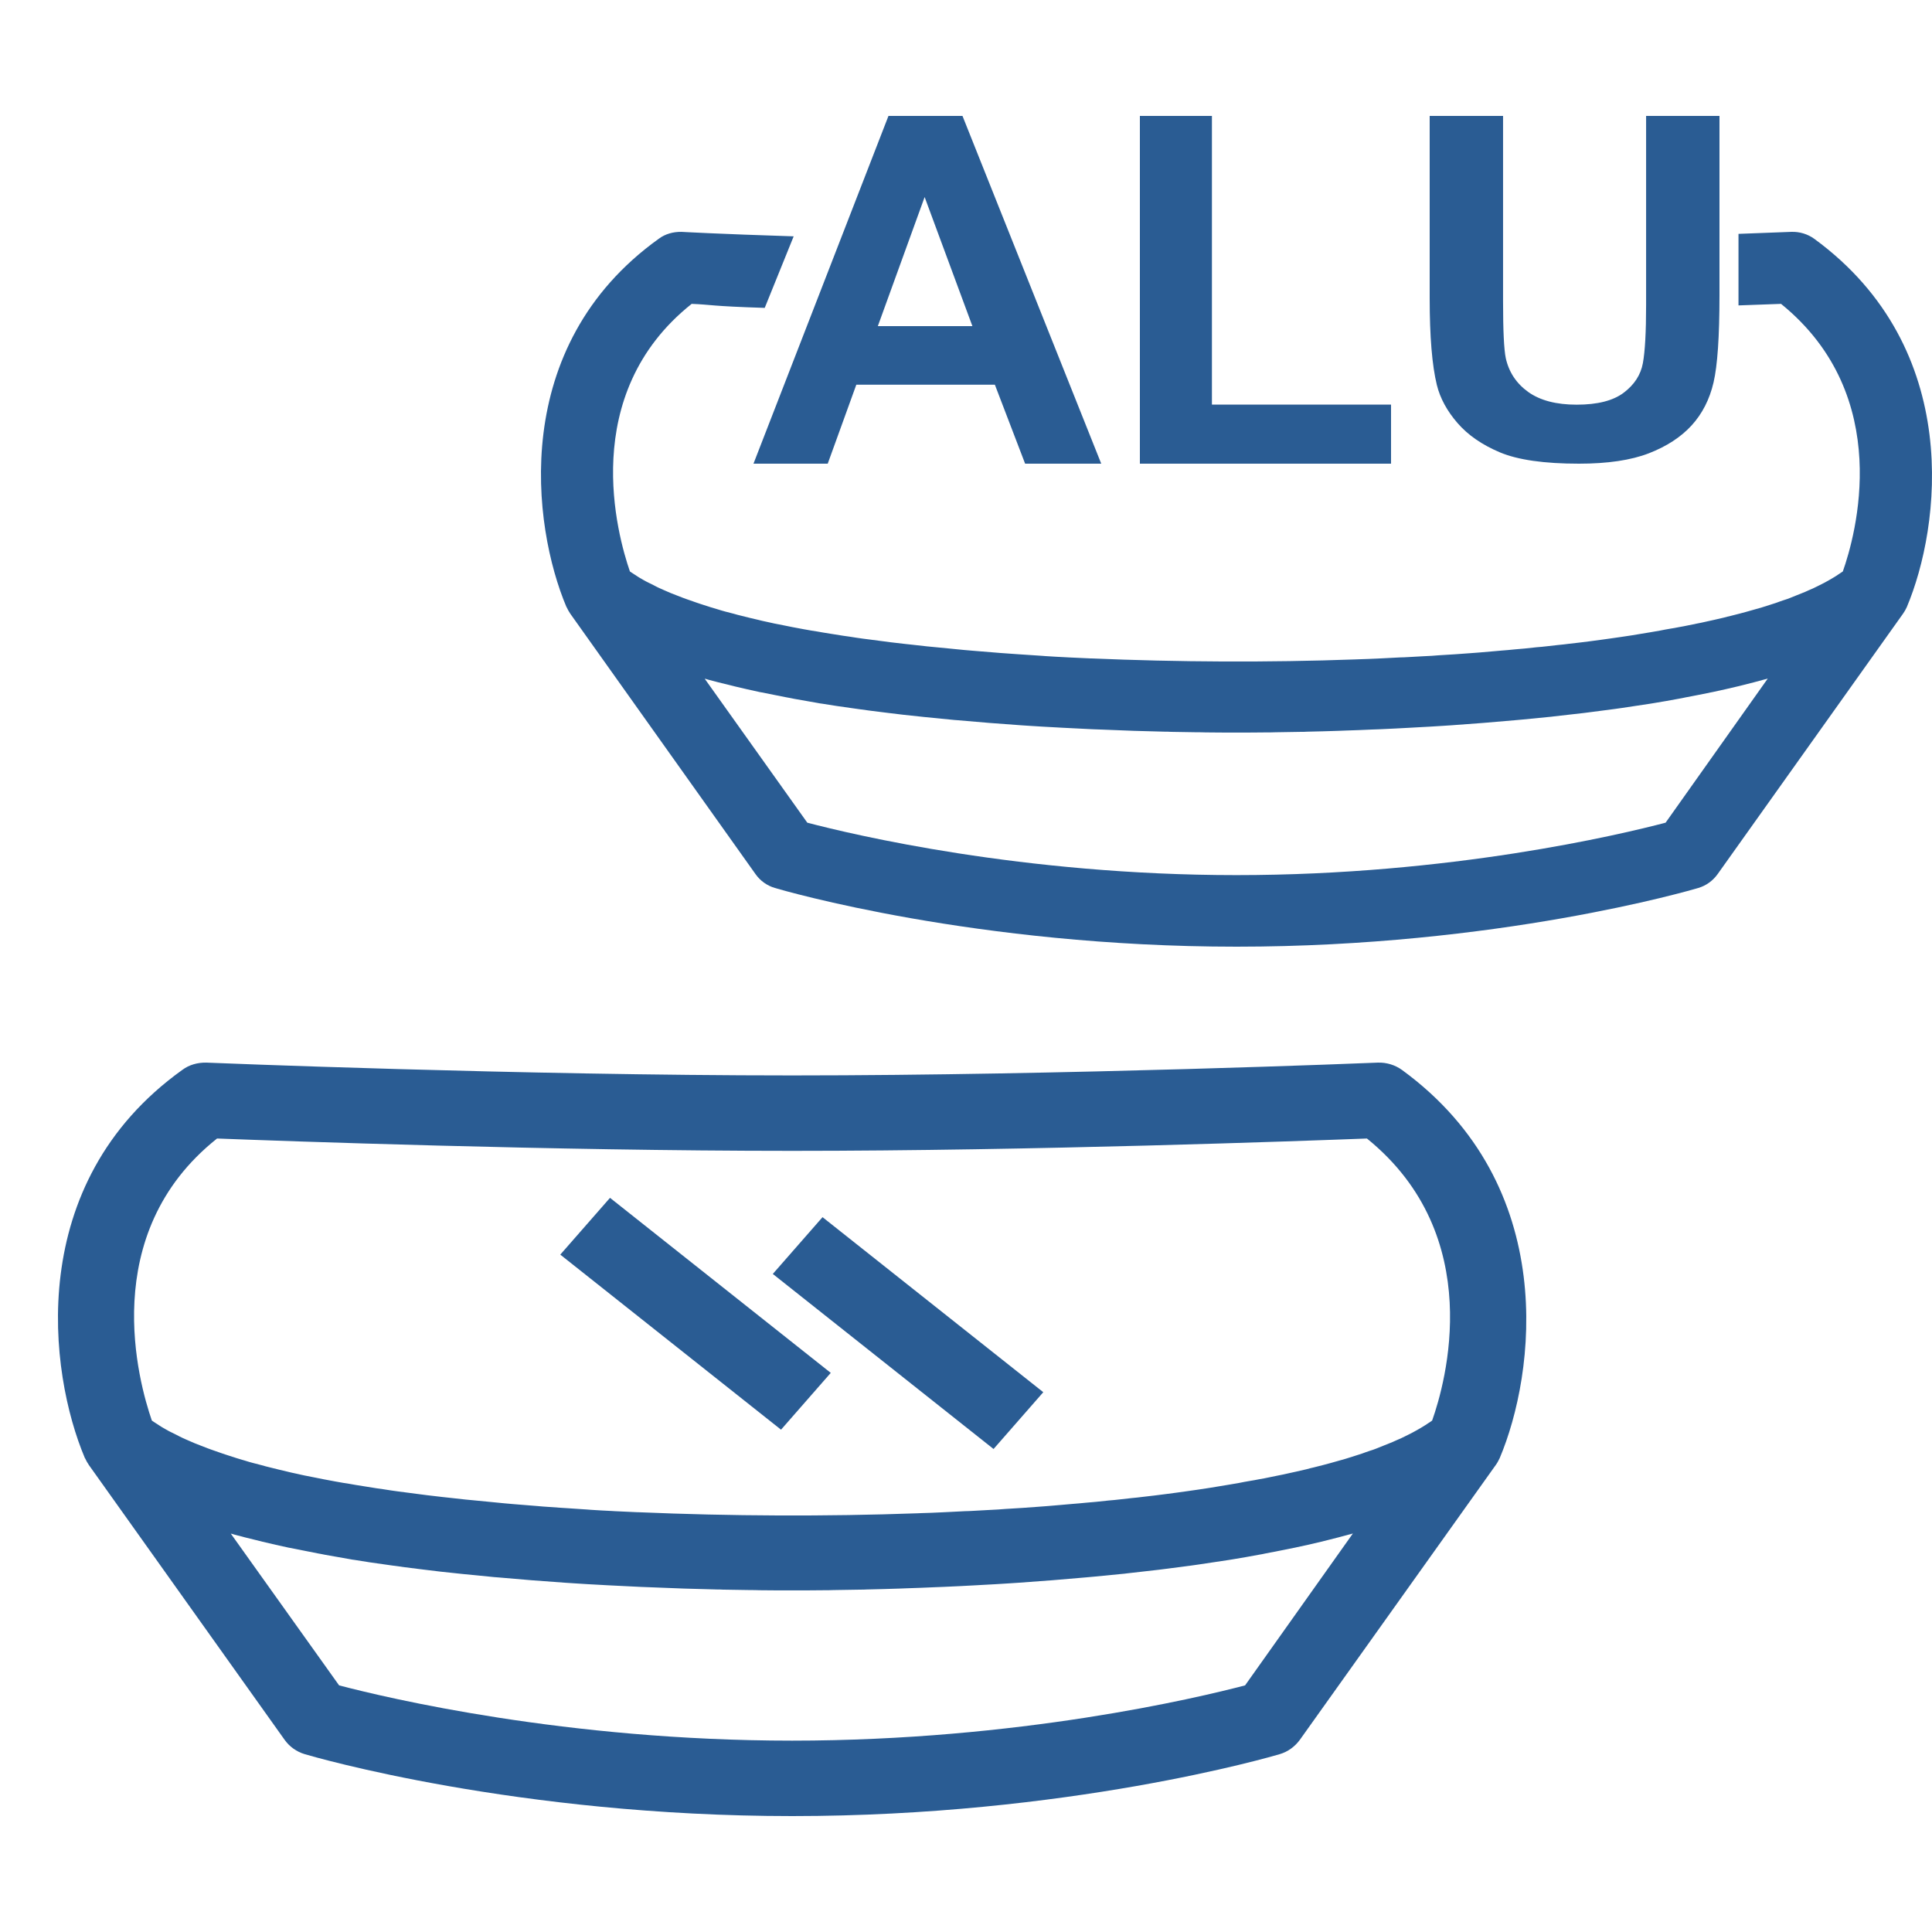 <?xml version="1.0" encoding="UTF-8"?>
<svg width="100px" height="100px" viewBox="0 0 100 100" version="1.1" xmlns="http://www.w3.org/2000/svg" xmlns:xlink="http://www.w3.org/1999/xlink">
    <!-- Generator: Sketch 52.6 (67491) - http://www.bohemiancoding.com/sketch -->
    <title>icon_container_alu copy</title>
    <desc>Created with Sketch.</desc>
    <g id="icon_container_alu-copy" stroke="none" stroke-width="1" fill="none" fill-rule="evenodd">
        <g id="Group" transform="translate(28, 6)" fill="#2A5C93">
            <path d="M17.987,0 L11,18 L14.843,18 L16.323,13.911 L23.494,13.911 L25.06,18 L29,18 L21.818,0 L17.987,0 Z M19.859,4.199 L22.331,10.879 L17.437,10.879 L19.859,4.199 Z" id="Fill-1"></path>
            <polygon id="Fill-2" points="31 0 31 18 44 18 44 14.942 34.729 14.942 34.729 0"></polygon>
            <path d="M46,0 L49.798,0 L49.798,9.586 C49.798,11.106 49.845,12.092 49.94,12.543 C50.102,13.267 50.489,13.849 51.1,14.288 C51.713,14.726 52.549,14.946 53.609,14.946 C54.687,14.946 55.5,14.739 56.047,14.324 C56.594,13.91 56.924,13.401 57.035,12.797 C57.146,12.193 57.202,11.191 57.202,9.791 L57.202,0 L61,0 L61,9.296 C61,11.42 60.897,12.922 60.692,13.799 C60.487,14.676 60.108,15.416 59.557,16.02 C59.004,16.623 58.267,17.105 57.343,17.463 C56.419,17.82 55.213,18 53.725,18 C51.928,18 50.566,17.804 49.637,17.415 C48.71,17.024 47.976,16.517 47.437,15.893 C46.898,15.27 46.543,14.616 46.372,13.931 C46.124,12.918 46,11.42 46,9.44 L46,0 Z" id="Fill-3"></path>
            <path d="M58.211,36.582 C55.874,37.196 47.082,39.296 35.998,39.296 C24.914,39.296 16.122,37.196 13.786,36.582 L8.475,29.129 C8.535,29.144 8.602,29.159 8.662,29.181 C8.992,29.27 9.336,29.358 9.681,29.44 C9.801,29.469 9.913,29.499 10.033,29.528 C10.46,29.632 10.894,29.727 11.336,29.824 C11.352,29.824 11.366,29.832 11.388,29.832 C11.824,29.92 12.272,30.009 12.722,30.097 C12.85,30.12 12.977,30.142 13.111,30.172 C13.509,30.246 13.92,30.312 14.324,30.386 C14.399,30.401 14.481,30.416 14.556,30.423 C15.043,30.504 15.538,30.578 16.032,30.645 C16.152,30.66 16.279,30.682 16.399,30.697 C16.803,30.756 17.215,30.808 17.634,30.859 C17.754,30.874 17.875,30.889 17.994,30.904 C18.511,30.97 19.028,31.029 19.552,31.081 C19.641,31.089 19.739,31.103 19.829,31.111 C20.279,31.155 20.727,31.199 21.177,31.244 C21.319,31.259 21.454,31.273 21.596,31.281 C22.667,31.377 23.753,31.466 24.846,31.54 C24.996,31.547 25.139,31.562 25.288,31.569 C25.753,31.599 26.217,31.628 26.681,31.65 C26.772,31.658 26.854,31.658 26.943,31.665 C27.49,31.695 28.037,31.717 28.584,31.747 C28.718,31.754 28.846,31.754 28.981,31.761 C29.423,31.776 29.864,31.798 30.306,31.813 C30.433,31.82 30.568,31.82 30.695,31.828 C31.235,31.843 31.774,31.857 32.313,31.872 C32.41,31.872 32.509,31.872 32.606,31.88 C33.055,31.887 33.504,31.894 33.953,31.902 C34.104,31.902 34.245,31.902 34.395,31.909 C34.927,31.917 35.459,31.917 35.983,31.917 C36.508,31.917 37.039,31.917 37.571,31.909 C37.721,31.909 37.863,31.909 38.012,31.902 C38.462,31.894 38.911,31.887 39.36,31.88 C39.458,31.88 39.555,31.88 39.653,31.872 C40.192,31.857 40.731,31.85 41.27,31.828 C41.397,31.82 41.532,31.82 41.66,31.813 C42.101,31.798 42.543,31.784 42.993,31.761 C43.127,31.754 43.255,31.754 43.39,31.747 C43.936,31.724 44.483,31.695 45.03,31.665 C45.12,31.658 45.202,31.658 45.292,31.65 C45.756,31.628 46.228,31.599 46.692,31.569 C46.842,31.562 46.984,31.547 47.134,31.54 C48.228,31.466 49.313,31.377 50.384,31.281 C50.519,31.266 50.662,31.259 50.797,31.244 C51.253,31.199 51.703,31.155 52.152,31.111 C52.242,31.103 52.332,31.096 52.422,31.081 C52.946,31.021 53.462,30.963 53.98,30.904 C54.099,30.889 54.211,30.874 54.331,30.859 C54.751,30.808 55.163,30.748 55.574,30.697 C55.695,30.682 55.822,30.66 55.942,30.645 C56.444,30.571 56.937,30.497 57.417,30.423 C57.492,30.408 57.567,30.401 57.641,30.386 C58.053,30.32 58.465,30.246 58.862,30.172 C58.989,30.149 59.117,30.127 59.244,30.097 C59.693,30.009 60.143,29.928 60.585,29.832 C60.6,29.832 60.615,29.824 60.63,29.824 C61.079,29.727 61.513,29.632 61.94,29.528 C62.061,29.499 62.172,29.469 62.292,29.44 C62.637,29.351 62.981,29.27 63.311,29.173 C63.371,29.159 63.438,29.144 63.499,29.122 L58.211,36.582 Z M65.909,6.363 C65.565,6.112 65.138,5.986 64.719,6.001 C64.681,6.003 63.676,6.044 61.984,6.105 L61.984,9.808 C62.941,9.774 63.691,9.746 64.187,9.728 C70.096,14.519 68.029,21.757 67.385,23.576 C67.377,23.584 67.37,23.591 67.355,23.599 C67.295,23.643 67.235,23.68 67.176,23.717 C67.093,23.776 67.01,23.828 66.913,23.887 C66.846,23.924 66.778,23.968 66.712,24.005 C66.614,24.057 66.524,24.116 66.419,24.168 C66.344,24.205 66.269,24.242 66.187,24.286 C66.082,24.338 65.977,24.39 65.872,24.441 C65.79,24.478 65.7,24.515 65.618,24.552 C65.505,24.604 65.393,24.656 65.274,24.7 C65.184,24.736 65.093,24.774 64.997,24.811 C64.876,24.863 64.749,24.907 64.629,24.959 C64.531,24.996 64.435,25.033 64.329,25.063 C64.202,25.106 64.067,25.151 63.933,25.203 C63.827,25.24 63.723,25.27 63.61,25.307 C63.475,25.351 63.333,25.395 63.191,25.44 C63.079,25.476 62.967,25.506 62.854,25.536 C62.712,25.58 62.563,25.617 62.412,25.661 C62.292,25.691 62.172,25.728 62.053,25.758 C61.904,25.795 61.746,25.839 61.589,25.876 C61.461,25.905 61.334,25.935 61.206,25.972 C61.049,26.009 60.892,26.046 60.727,26.083 C60.593,26.112 60.457,26.142 60.323,26.172 C60.159,26.209 60.001,26.246 59.836,26.275 C59.693,26.305 59.551,26.334 59.401,26.364 C59.237,26.4 59.072,26.43 58.9,26.46 C58.751,26.49 58.601,26.519 58.45,26.541 C58.278,26.571 58.106,26.6 57.934,26.637 C57.776,26.667 57.619,26.689 57.462,26.719 C57.29,26.748 57.11,26.778 56.93,26.807 C56.765,26.837 56.601,26.859 56.436,26.889 C56.257,26.918 56.076,26.941 55.896,26.97 C55.725,26.992 55.552,27.022 55.38,27.044 C55.207,27.066 55.028,27.096 54.848,27.118 C54.669,27.139 54.482,27.17 54.295,27.192 C54.114,27.214 53.934,27.236 53.763,27.258 C53.576,27.281 53.38,27.303 53.193,27.324 C53.014,27.347 52.833,27.369 52.654,27.384 C52.459,27.406 52.257,27.429 52.062,27.451 C51.891,27.473 51.71,27.488 51.53,27.502 C51.321,27.525 51.112,27.547 50.901,27.569 C50.737,27.584 50.564,27.599 50.393,27.613 C50.167,27.636 49.951,27.658 49.725,27.673 C49.561,27.687 49.389,27.702 49.224,27.717 C48.991,27.739 48.768,27.754 48.535,27.776 C48.37,27.791 48.206,27.798 48.04,27.813 C47.801,27.828 47.561,27.85 47.321,27.865 C47.164,27.872 47.007,27.887 46.85,27.894 C46.595,27.909 46.348,27.924 46.093,27.946 C45.951,27.954 45.802,27.961 45.659,27.968 C45.389,27.983 45.12,27.998 44.85,28.013 C44.73,28.02 44.603,28.027 44.483,28.027 C44.191,28.042 43.891,28.057 43.599,28.072 C43.502,28.079 43.398,28.079 43.3,28.087 C42.978,28.101 42.656,28.116 42.334,28.124 C42.274,28.124 42.215,28.131 42.161,28.131 C37.645,28.294 32.957,28.271 28.479,28.079 L28.434,28.079 C28.052,28.064 27.677,28.042 27.303,28.027 C27.266,28.027 27.228,28.02 27.183,28.02 C26.832,28.005 26.487,27.983 26.135,27.961 C26.067,27.954 26,27.954 25.94,27.946 C25.611,27.924 25.281,27.902 24.951,27.88 C24.876,27.872 24.802,27.872 24.719,27.865 C24.405,27.843 24.09,27.82 23.776,27.798 C23.686,27.791 23.596,27.783 23.513,27.776 C23.207,27.754 22.9,27.724 22.6,27.702 C22.51,27.695 22.42,27.687 22.33,27.68 C22.038,27.658 21.747,27.628 21.454,27.599 C21.356,27.591 21.252,27.576 21.155,27.569 C20.87,27.539 20.593,27.517 20.316,27.488 C20.211,27.48 20.106,27.466 20.001,27.458 C19.731,27.429 19.47,27.399 19.207,27.369 C19.096,27.355 18.982,27.347 18.863,27.332 C18.608,27.303 18.353,27.273 18.106,27.244 C17.994,27.229 17.875,27.214 17.762,27.199 C17.515,27.17 17.275,27.133 17.029,27.103 C16.915,27.088 16.796,27.074 16.683,27.059 C16.451,27.029 16.22,26.992 15.987,26.955 C15.867,26.941 15.747,26.918 15.628,26.904 C15.411,26.867 15.185,26.837 14.976,26.8 C14.856,26.778 14.729,26.763 14.609,26.741 C14.399,26.704 14.197,26.667 13.987,26.637 C13.86,26.615 13.74,26.593 13.613,26.571 C13.418,26.534 13.216,26.497 13.021,26.46 C12.901,26.438 12.774,26.408 12.654,26.386 C12.467,26.349 12.28,26.312 12.092,26.275 C11.965,26.246 11.845,26.223 11.726,26.194 C11.553,26.157 11.373,26.12 11.209,26.075 C11.081,26.046 10.962,26.016 10.834,25.987 C10.67,25.95 10.513,25.905 10.356,25.868 C10.235,25.839 10.115,25.809 9.995,25.772 C9.846,25.735 9.688,25.691 9.539,25.654 C9.42,25.624 9.306,25.587 9.187,25.551 C9.045,25.506 8.902,25.469 8.767,25.425 C8.647,25.388 8.535,25.351 8.423,25.314 C8.296,25.27 8.161,25.233 8.042,25.188 C7.928,25.151 7.816,25.107 7.705,25.07 C7.584,25.026 7.464,24.989 7.352,24.944 C7.239,24.9 7.135,24.863 7.03,24.819 C6.926,24.774 6.813,24.737 6.708,24.693 C6.603,24.648 6.506,24.604 6.401,24.56 C6.303,24.515 6.207,24.478 6.116,24.434 C6.019,24.39 5.922,24.338 5.824,24.286 C5.742,24.242 5.652,24.205 5.569,24.16 C5.472,24.116 5.382,24.064 5.292,24.013 C5.217,23.968 5.143,23.931 5.075,23.887 C4.986,23.828 4.903,23.776 4.813,23.717 C4.753,23.68 4.693,23.636 4.633,23.599 C4.626,23.591 4.618,23.584 4.603,23.576 C3.967,21.728 1.9,14.423 7.801,9.728 C8.835,9.767 8.74,9.847 11.582,9.936 L13.08,6.233 C9.159,6.109 7.341,6.004 7.277,6.001 C6.85,5.994 6.438,6.105 6.101,6.356 C-1.687,11.938 -0.437,21.262 1.316,25.41 C1.316,25.417 1.323,25.425 1.331,25.432 C1.383,25.543 1.443,25.654 1.518,25.765 L11.111,39.251 C11.352,39.591 11.703,39.843 12.107,39.961 C12.527,40.087 22.51,43 36.006,43 C49.501,43 59.484,40.087 59.903,39.961 C60.308,39.843 60.652,39.591 60.899,39.251 L70.5,25.765 C70.575,25.661 70.635,25.551 70.688,25.44 C70.688,25.432 70.695,25.425 70.695,25.425 C72.433,21.314 73.683,12.049 65.909,6.363 Z" id="Fill-6"></path>
        </g>
        <g id="Group-8" transform="translate(3, 55)" fill="#2A5C93">
            <path d="M61.445,32.235 C58.978,32.882 49.698,35.095 37.998,35.095 C26.298,35.095 17.018,32.882 14.552,32.235 L8.946,24.379 C9.009,24.395 9.081,24.411 9.144,24.434 C9.491,24.527 9.855,24.621 10.219,24.707 C10.345,24.738 10.465,24.769 10.59,24.8 C11.041,24.909 11.499,25.011 11.966,25.112 C11.982,25.112 11.997,25.12 12.021,25.12 C12.48,25.213 12.954,25.307 13.429,25.4 C13.563,25.424 13.698,25.447 13.839,25.478 C14.259,25.556 14.693,25.626 15.12,25.704 C15.199,25.72 15.286,25.735 15.365,25.743 C15.879,25.829 16.401,25.907 16.923,25.977 C17.049,25.993 17.184,26.016 17.31,26.032 C17.737,26.094 18.172,26.148 18.614,26.203 C18.741,26.219 18.868,26.234 18.994,26.25 C19.539,26.32 20.085,26.382 20.638,26.437 C20.733,26.445 20.835,26.46 20.93,26.468 C21.405,26.515 21.879,26.562 22.354,26.608 C22.503,26.624 22.646,26.639 22.796,26.647 C23.926,26.749 25.073,26.842 26.227,26.92 C26.385,26.928 26.535,26.943 26.693,26.951 C27.183,26.982 27.673,27.014 28.164,27.037 C28.259,27.045 28.345,27.045 28.44,27.053 C29.017,27.084 29.594,27.107 30.171,27.138 C30.314,27.146 30.448,27.146 30.591,27.154 C31.058,27.169 31.523,27.193 31.99,27.208 C32.124,27.216 32.266,27.216 32.402,27.224 C32.97,27.24 33.539,27.255 34.108,27.271 C34.212,27.271 34.315,27.271 34.417,27.279 C34.891,27.286 35.366,27.294 35.84,27.302 C35.998,27.302 36.148,27.302 36.306,27.31 C36.867,27.318 37.428,27.318 37.982,27.318 C38.536,27.318 39.096,27.318 39.658,27.31 C39.817,27.31 39.966,27.31 40.124,27.302 C40.598,27.294 41.073,27.286 41.547,27.279 C41.65,27.279 41.753,27.279 41.856,27.271 C42.425,27.255 42.994,27.247 43.563,27.224 C43.698,27.216 43.84,27.216 43.974,27.208 C44.44,27.193 44.907,27.177 45.382,27.154 C45.523,27.146 45.658,27.146 45.8,27.138 C46.377,27.115 46.954,27.084 47.531,27.053 C47.627,27.045 47.713,27.045 47.808,27.037 C48.298,27.014 48.796,26.982 49.286,26.951 C49.444,26.943 49.595,26.928 49.753,26.92 C50.907,26.842 52.053,26.749 53.184,26.647 C53.326,26.632 53.476,26.624 53.619,26.608 C54.101,26.562 54.576,26.515 55.049,26.468 C55.144,26.46 55.239,26.452 55.335,26.437 C55.888,26.374 56.433,26.312 56.979,26.25 C57.105,26.234 57.223,26.219 57.35,26.203 C57.792,26.148 58.228,26.086 58.662,26.032 C58.789,26.016 58.924,25.993 59.05,25.977 C59.58,25.899 60.101,25.821 60.607,25.743 C60.686,25.728 60.765,25.72 60.844,25.704 C61.279,25.634 61.713,25.556 62.132,25.478 C62.267,25.455 62.401,25.431 62.535,25.4 C63.01,25.307 63.484,25.221 63.95,25.12 C63.966,25.12 63.982,25.112 63.998,25.112 C64.472,25.011 64.931,24.909 65.381,24.8 C65.509,24.769 65.626,24.738 65.753,24.707 C66.117,24.613 66.48,24.527 66.829,24.426 C66.892,24.411 66.962,24.395 67.026,24.372 L61.445,32.235 Z M8.235,3.929 C11.524,4.054 25.516,4.568 37.998,4.568 C50.472,4.568 64.449,4.054 67.753,3.929 C73.99,8.979 71.808,16.609 71.128,18.526 C71.121,18.534 71.113,18.542 71.097,18.55 C71.034,18.597 70.971,18.636 70.908,18.675 C70.82,18.737 70.733,18.791 70.63,18.854 C70.559,18.893 70.488,18.939 70.418,18.978 C70.315,19.033 70.22,19.095 70.109,19.15 C70.03,19.189 69.951,19.228 69.864,19.275 C69.754,19.329 69.642,19.384 69.532,19.438 C69.445,19.477 69.35,19.516 69.264,19.555 C69.144,19.61 69.026,19.664 68.9,19.711 C68.805,19.75 68.709,19.789 68.607,19.828 C68.48,19.882 68.346,19.929 68.219,19.984 C68.117,20.023 68.015,20.062 67.903,20.093 C67.769,20.14 67.626,20.186 67.485,20.241 C67.373,20.28 67.263,20.311 67.144,20.35 C67.002,20.397 66.852,20.444 66.702,20.49 C66.583,20.529 66.465,20.561 66.346,20.592 C66.196,20.638 66.038,20.677 65.879,20.724 C65.753,20.755 65.626,20.794 65.5,20.826 C65.343,20.864 65.177,20.911 65.011,20.95 C64.875,20.981 64.741,21.013 64.607,21.052 C64.441,21.09 64.275,21.129 64.101,21.168 C63.959,21.2 63.816,21.231 63.674,21.262 C63.501,21.301 63.335,21.34 63.16,21.371 C63.01,21.402 62.86,21.433 62.701,21.465 C62.528,21.504 62.354,21.535 62.172,21.566 C62.015,21.597 61.856,21.628 61.698,21.652 C61.516,21.683 61.334,21.714 61.152,21.753 C60.986,21.784 60.82,21.807 60.654,21.839 C60.473,21.87 60.282,21.901 60.093,21.932 C59.919,21.963 59.746,21.987 59.571,22.018 C59.382,22.049 59.192,22.072 59.002,22.104 C58.821,22.127 58.638,22.158 58.457,22.182 C58.275,22.205 58.085,22.236 57.896,22.26 C57.706,22.283 57.509,22.314 57.311,22.337 C57.12,22.361 56.931,22.384 56.75,22.408 C56.552,22.431 56.346,22.454 56.149,22.478 C55.959,22.501 55.769,22.525 55.579,22.54 C55.373,22.563 55.161,22.587 54.954,22.61 C54.773,22.634 54.583,22.649 54.393,22.665 C54.173,22.688 53.951,22.712 53.729,22.735 C53.556,22.751 53.373,22.766 53.192,22.782 C52.955,22.805 52.726,22.828 52.488,22.844 C52.314,22.86 52.133,22.875 51.958,22.891 C51.713,22.914 51.477,22.93 51.231,22.953 C51.057,22.969 50.884,22.977 50.709,22.992 C50.457,23.008 50.203,23.031 49.95,23.047 C49.784,23.054 49.618,23.07 49.452,23.078 C49.184,23.093 48.923,23.109 48.654,23.132 C48.504,23.14 48.346,23.148 48.195,23.156 C47.911,23.171 47.627,23.187 47.342,23.203 C47.215,23.21 47.081,23.218 46.954,23.218 C46.646,23.234 46.33,23.249 46.021,23.265 C45.919,23.273 45.809,23.273 45.705,23.28 C45.365,23.296 45.025,23.312 44.686,23.319 C44.623,23.319 44.56,23.327 44.504,23.327 C39.737,23.499 34.788,23.475 30.062,23.273 L30.013,23.273 C29.61,23.257 29.215,23.234 28.82,23.218 C28.781,23.218 28.741,23.21 28.693,23.21 C28.322,23.195 27.959,23.171 27.586,23.148 C27.515,23.14 27.444,23.14 27.381,23.132 C27.034,23.109 26.685,23.086 26.337,23.062 C26.258,23.054 26.18,23.054 26.092,23.047 C25.76,23.023 25.428,23 25.097,22.977 C25.001,22.969 24.907,22.961 24.82,22.953 C24.496,22.93 24.172,22.899 23.855,22.875 C23.76,22.867 23.666,22.86 23.571,22.852 C23.262,22.828 22.955,22.797 22.646,22.766 C22.543,22.758 22.432,22.743 22.33,22.735 C22.03,22.704 21.737,22.68 21.444,22.649 C21.334,22.641 21.223,22.626 21.112,22.618 C20.828,22.587 20.552,22.556 20.274,22.525 C20.156,22.509 20.037,22.501 19.911,22.486 C19.642,22.454 19.373,22.423 19.112,22.392 C18.994,22.376 18.868,22.361 18.748,22.345 C18.488,22.314 18.235,22.275 17.975,22.244 C17.855,22.228 17.729,22.213 17.611,22.197 C17.365,22.166 17.121,22.127 16.875,22.088 C16.748,22.072 16.623,22.049 16.496,22.034 C16.267,21.995 16.03,21.963 15.809,21.924 C15.681,21.901 15.547,21.885 15.42,21.862 C15.199,21.823 14.986,21.784 14.764,21.753 C14.63,21.73 14.503,21.706 14.369,21.683 C14.163,21.644 13.95,21.605 13.744,21.566 C13.618,21.543 13.484,21.511 13.357,21.488 C13.159,21.449 12.962,21.41 12.764,21.371 C12.63,21.34 12.503,21.317 12.378,21.285 C12.195,21.246 12.005,21.207 11.831,21.161 C11.697,21.129 11.571,21.098 11.436,21.067 C11.263,21.028 11.097,20.981 10.931,20.942 C10.804,20.911 10.677,20.88 10.551,20.841 C10.393,20.802 10.227,20.755 10.069,20.716 C9.943,20.685 9.823,20.646 9.697,20.607 C9.548,20.561 9.397,20.522 9.254,20.475 C9.128,20.436 9.009,20.397 8.891,20.358 C8.757,20.311 8.614,20.272 8.488,20.225 C8.369,20.186 8.25,20.14 8.133,20.101 C8.005,20.054 7.879,20.015 7.76,19.968 C7.642,19.921 7.532,19.882 7.42,19.836 C7.31,19.789 7.191,19.75 7.08,19.703 C6.97,19.656 6.867,19.61 6.756,19.563 C6.653,19.516 6.552,19.477 6.456,19.43 C6.354,19.384 6.251,19.329 6.148,19.275 C6.061,19.228 5.966,19.189 5.879,19.142 C5.776,19.095 5.681,19.041 5.586,18.986 C5.507,18.939 5.429,18.901 5.358,18.854 C5.263,18.791 5.175,18.737 5.08,18.675 C5.017,18.636 4.954,18.589 4.891,18.55 C4.883,18.542 4.875,18.534 4.859,18.526 C4.187,16.578 2.006,8.878 8.235,3.929 Z M69.571,0.383 C69.207,0.118 68.757,-0.014 68.314,0.001 C68.156,0.009 52.101,0.664 37.998,0.664 C23.895,0.664 7.847,0.009 7.681,0.001 C7.231,-0.007 6.796,0.11 6.44,0.375 C-1.781,6.259 -0.461,16.087 1.389,20.459 C1.389,20.467 1.397,20.475 1.405,20.483 C1.46,20.6 1.523,20.716 1.603,20.833 L11.729,35.049 C11.982,35.407 12.353,35.672 12.78,35.797 C13.223,35.929 23.76,39 38.006,39 C52.251,39 62.788,35.929 63.232,35.797 C63.659,35.672 64.022,35.407 64.283,35.049 L74.417,20.833 C74.497,20.724 74.559,20.607 74.615,20.49 C74.615,20.483 74.623,20.475 74.623,20.475 C76.457,16.142 77.777,6.376 69.571,0.383 Z" id="Fill-1"></path>
            <polygon id="Fill-4" points="37.426 19 26 9.939 28.574 7 40 16.06"></polygon>
            <polygon id="Fill-6" points="48.426 20 37 10.939 39.574 8 51 17.06"></polygon>
        </g>
    </g>
</svg>